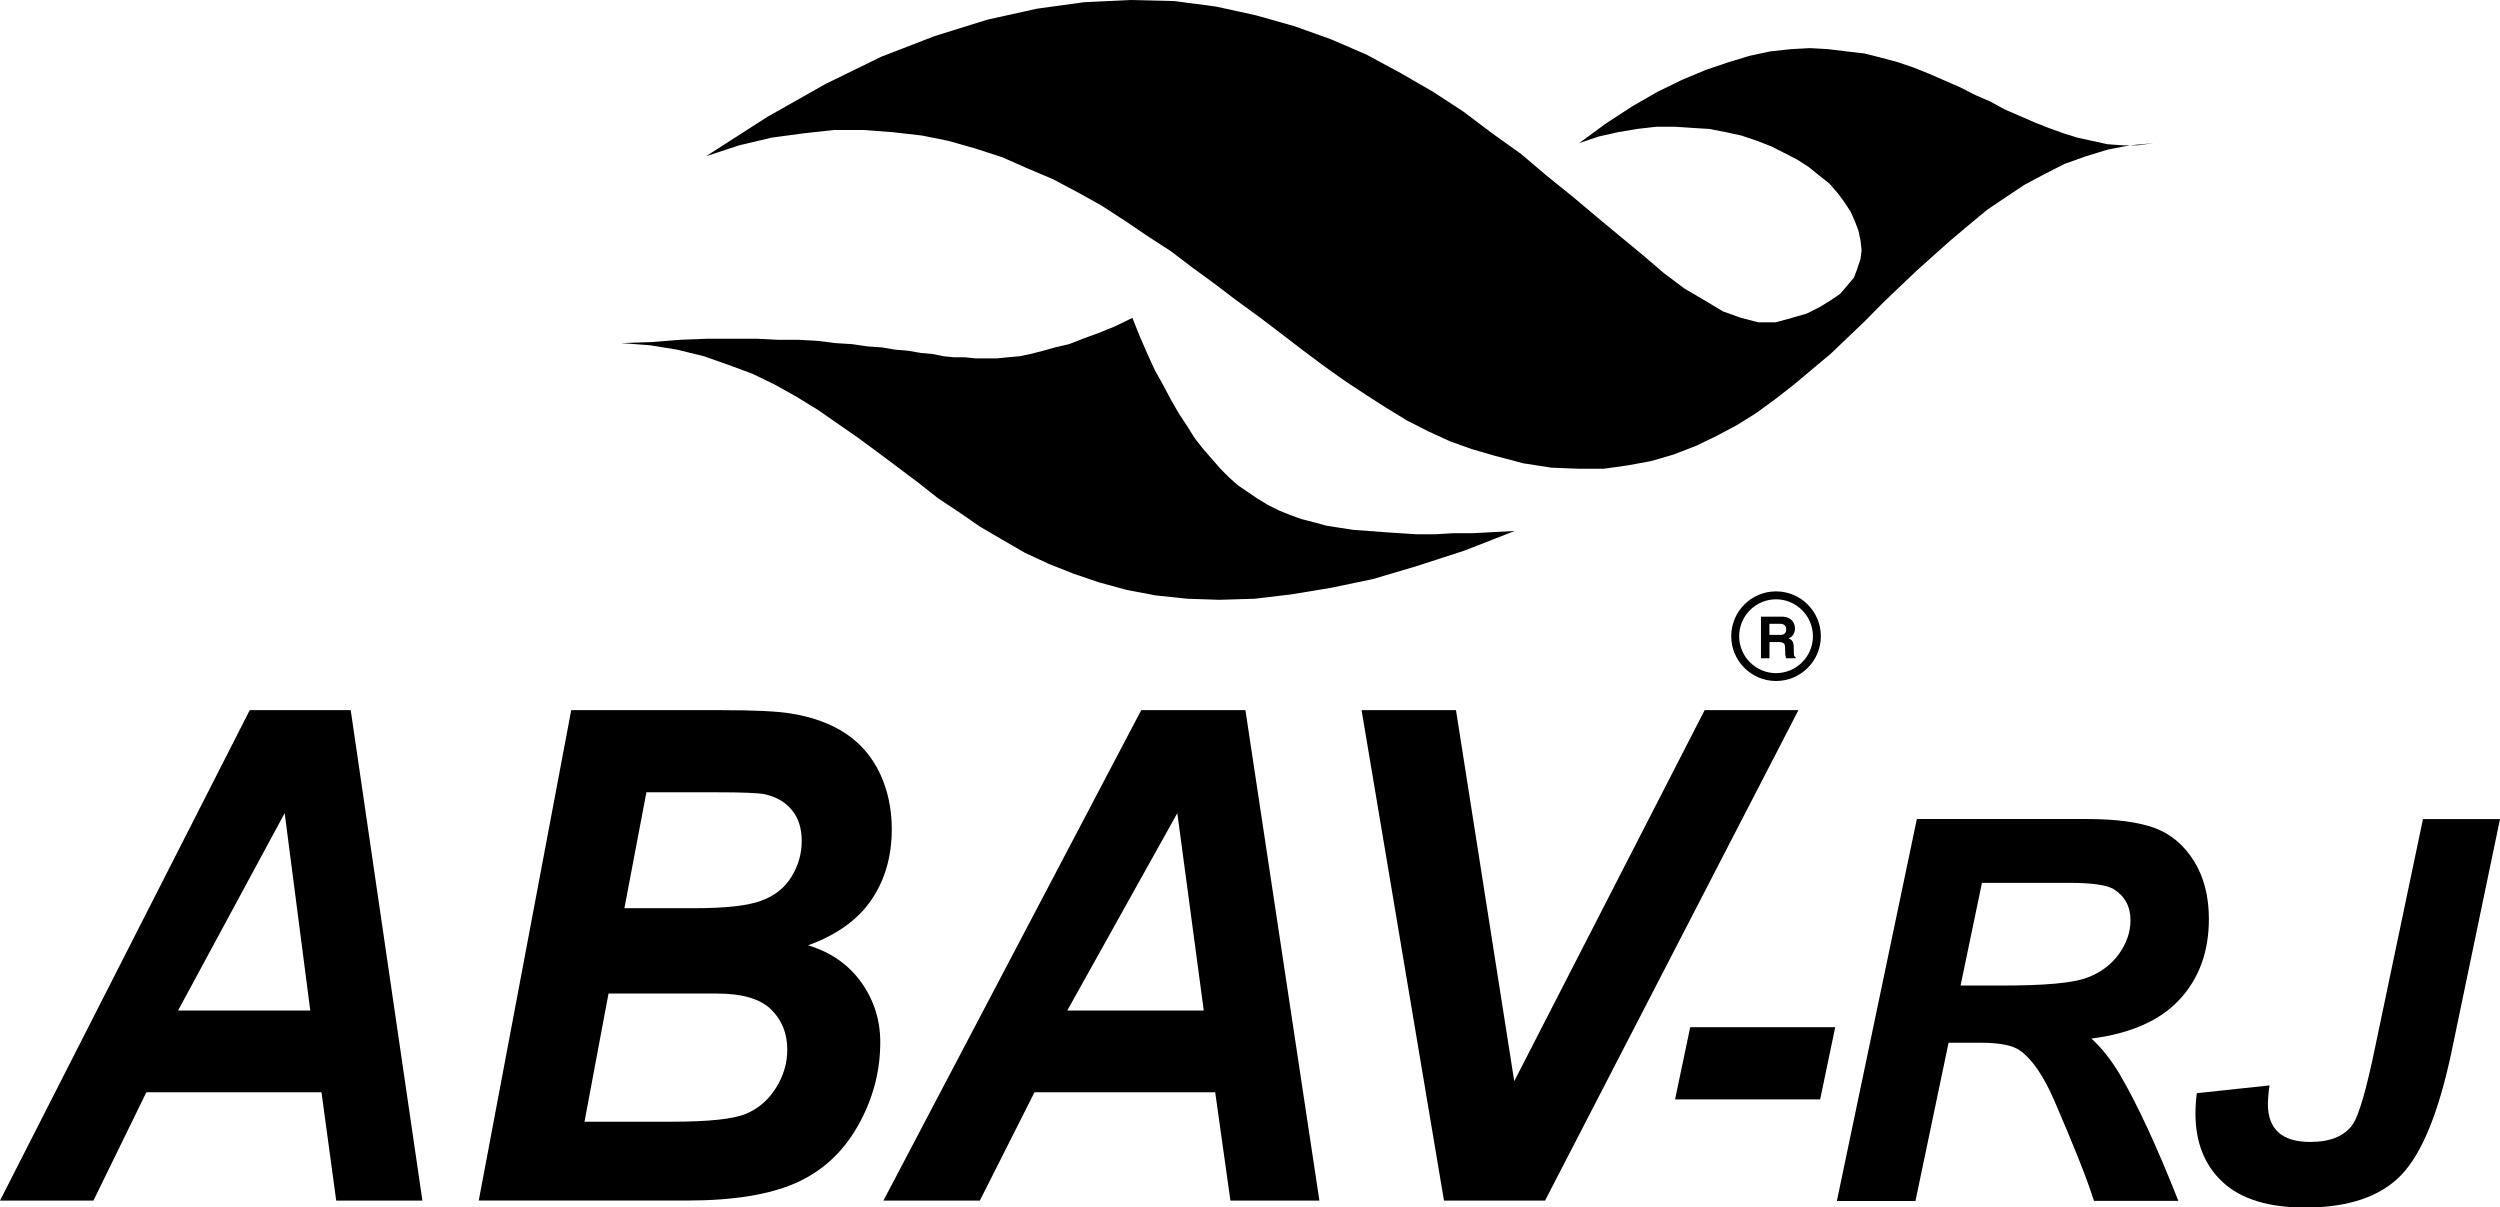 <?xml version="1.0" encoding="UTF-8"?> <svg xmlns="http://www.w3.org/2000/svg" id="Layer_1" data-name="Layer 1" viewBox="0 0 349.78 168.94"><defs><style> .cls-1 { fill-rule: evenodd; } </style></defs><polygon class="cls-1" points="216.17 167.98 202.03 167.98 190.5 99.36 203.71 99.36 211.86 151.27 238.5 99.36 251.62 99.36 216.17 167.98"></polygon><path class="cls-1" d="M168.42,141.39l-3.7-27.62-15.4,27.62h19.1ZM170.04,152.82h-25.3l-7.65,15.16h-13.49l36.07-68.62h14.58l10.35,68.62h-12.45l-2.13-15.16Z"></path><path class="cls-1" d="M81.77,156.94h12.25c5.15,0,8.58-.37,10.34-1.1,1.75-.73,3.16-1.95,4.21-3.63,1.06-1.69,1.58-3.47,1.58-5.34,0-2.29-.76-4.17-2.27-5.64-1.51-1.48-4.04-2.22-7.57-2.22h-15.17l-3.36,17.92h0ZM87.36,127.07h9.69c4.35,0,7.49-.33,9.38-1.02,1.91-.69,3.35-1.8,4.3-3.37.96-1.57,1.44-3.23,1.44-5s-.44-3.2-1.35-4.31c-.89-1.12-2.17-1.87-3.84-2.25-.92-.18-3.15-.27-6.68-.27h-9.86l-3.08,16.23h0ZM66.98,167.98l12.94-68.62h21.09c4.59,0,7.78.16,9.6.46,3.03.48,5.6,1.4,7.72,2.81,2.1,1.4,3.69,3.27,4.8,5.62,1.09,2.33,1.64,4.92,1.64,7.77,0,3.8-.96,7.11-2.86,9.9-1.91,2.78-4.86,4.9-8.85,6.34,3.18.96,5.65,2.69,7.43,5.16,1.78,2.49,2.67,5.29,2.67,8.4,0,4.12-1.05,8.04-3.15,11.73-2.11,3.71-5.02,6.36-8.72,7.99-3.71,1.62-8.77,2.43-15.19,2.43h-29.11Z"></path><path class="cls-1" d="M43.41,141.39l-3.58-27.62-14.92,27.62h18.5ZM44.98,152.82h-24.5l-7.41,15.16H0l34.94-68.62h14.13l10.03,68.62h-12.06l-2.06-15.16Z"></path><polygon class="cls-1" points="211.92 74.29 204.86 77.05 198.25 79.19 192.09 81.02 186.23 82.24 180.67 83.16 175.56 83.77 170.6 83.92 166.1 83.77 161.74 83.31 157.68 82.55 153.77 81.48 150.17 80.26 146.71 78.88 143.41 77.35 140.25 75.52 137.1 73.68 134.24 71.7 131.24 69.71 128.53 67.57 125.68 65.43 122.82 63.29 120.12 61.3 117.26 59.31 114.41 57.33 111.4 55.49 108.4 53.81 105.24 52.28 101.94 51.06 98.48 49.84 94.73 48.92 90.97 48.31 86.91 48 91.27 47.85 95.18 47.54 99.08 47.39 102.54 47.39 105.84 47.39 108.85 47.54 111.7 47.54 114.41 47.69 116.81 48 119.22 48.15 121.32 48.46 123.42 48.61 125.23 48.92 127.03 49.07 128.83 49.38 130.49 49.53 131.99 49.84 133.49 49.99 134.99 49.99 136.5 50.14 138 50.14 139.5 50.14 141 49.99 142.66 49.84 144.16 49.53 145.96 49.07 147.61 48.61 149.57 48.15 151.52 47.39 153.63 46.62 155.88 45.71 158.43 44.48 159.48 47.08 160.54 49.53 161.59 51.82 162.79 53.96 163.84 55.95 164.89 57.78 166.1 59.62 167.15 61.3 168.35 62.83 169.55 64.2 170.75 65.58 171.96 66.8 173.16 67.87 174.51 68.79 175.86 69.71 177.37 70.63 178.87 71.39 180.37 72 182.02 72.61 183.83 73.07 185.48 73.53 187.43 73.84 189.39 74.14 191.49 74.29 193.59 74.45 195.85 74.6 198.25 74.75 200.8 74.75 203.36 74.6 206.06 74.6 208.92 74.45 211.92 74.29"></polygon><polygon class="cls-1" points="250.69 44.48 252.79 43.87 254.6 42.96 256.1 42.04 257.45 41.12 258.5 39.9 259.4 38.83 259.85 37.61 260.31 36.23 260.46 35.01 260.31 33.63 260.01 32.25 259.55 31.03 258.95 29.66 258.05 28.28 257.15 27.06 255.95 25.68 254.6 24.61 253.09 23.39 251.44 22.32 249.64 21.4 247.83 20.48 245.88 19.72 243.63 18.96 241.52 18.5 239.12 18.04 236.72 17.89 234.31 17.73 231.76 17.73 229.05 18.04 226.35 18.5 223.64 19.11 220.94 20.03 224.7 17.27 228.45 14.83 231.91 12.84 235.36 11.16 238.67 9.78 241.82 8.71 244.83 7.8 247.68 7.19 250.54 6.88 253.24 6.73 255.8 6.88 258.35 7.19 260.91 7.49 263.31 8.1 265.56 8.71 267.82 9.48 270.07 10.39 272.18 11.31 274.28 12.23 276.38 13.3 278.49 14.22 280.44 15.29 282.54 16.2 284.65 17.12 286.6 17.89 288.7 18.65 290.66 19.26 292.76 19.72 294.86 20.18 296.97 20.33 299.07 20.33 301.32 20.03 298.02 20.33 294.86 20.94 291.86 21.86 288.86 22.93 286.15 24.31 283.29 25.83 280.74 27.52 278.03 29.35 275.63 31.34 273.08 33.48 270.67 35.62 268.12 37.91 265.71 40.2 263.31 42.5 260.91 44.94 258.5 47.24 256.1 49.53 253.54 51.67 250.99 53.81 248.44 55.8 245.73 57.78 243.03 59.47 240.17 60.99 237.32 62.37 234.16 63.59 231.01 64.51 227.7 65.12 224.4 65.58 220.79 65.58 217.03 65.43 213.12 64.82 209.07 63.75 205.91 62.83 202.91 61.76 199.9 60.38 196.9 58.86 193.89 57.02 191.04 55.19 188.03 53.2 185.03 51.06 182.17 48.92 179.17 46.62 176.16 44.33 173.01 42.04 170 39.75 166.85 37.45 163.84 35.16 160.54 33.02 157.38 30.88 154.08 28.74 150.77 26.9 147.32 25.07 143.71 23.54 140.25 22.01 136.5 20.79 132.74 19.72 128.98 18.96 124.93 18.5 120.87 18.19 116.66 18.19 112.45 18.65 107.95 19.26 103.44 20.33 98.78 21.86 107.35 16.36 115.46 11.77 123.27 7.95 130.79 5.04 138.15 2.75 145.06 1.22 151.67 .31 158.13 0 164.29 .15 170.15 .92 175.71 2.14 181.12 3.67 186.23 5.5 191.19 7.64 196 10.24 200.5 12.84 204.71 15.59 208.77 18.65 212.83 21.55 216.43 24.61 220.04 27.52 223.49 30.42 226.8 33.17 229.95 35.77 232.81 38.22 235.66 40.36 238.52 42.04 241.07 43.57 243.63 44.48 246.03 45.1 248.44 45.1 250.69 44.48"></polygon><path d="M246.37,86.28h2.94c.36,0,.66.06.91.18.25.12.43.26.57.43.13.17.22.35.27.54.05.18.08.35.08.5,0,.33-.08.61-.24.86-.16.25-.38.42-.66.52.13.06.25.12.33.18.09.06.16.14.22.24.06.1.11.23.14.4.03.17.04.39.04.65,0,.46.01.76.04.89.02.13.1.22.22.27v.16h-1.34c-.04-.15-.07-.31-.1-.48-.02-.17-.03-.4-.03-.69,0-.22,0-.4-.02-.53-.02-.13-.05-.24-.11-.32-.06-.08-.15-.14-.28-.19-.13-.04-.3-.06-.53-.06h-1.25v2.27h-1.19v-5.81ZM248.98,88.84c.32,0,.56-.06.71-.19.15-.12.22-.33.22-.61,0-.09-.01-.18-.03-.26-.02-.08-.07-.16-.13-.24-.06-.08-.15-.14-.26-.19-.11-.05-.25-.07-.42-.07h-1.51v1.55h1.42Z"></path><path d="M248.49,95.28c-3.46,0-6.27-2.81-6.27-6.27s2.81-6.27,6.27-6.27,6.27,2.81,6.27,6.27-2.81,6.27-6.27,6.27ZM248.49,83.85c-2.85,0-5.16,2.32-5.16,5.17s2.32,5.16,5.16,5.16,5.16-2.32,5.16-5.16-2.32-5.17-5.16-5.17Z"></path><g><path d="M236.47,143.72h20.3l-2.11,10.1h-20.3l2.12-10.1Z"></path><path d="M268.01,168.03h-11.01l11.19-53.44h23.73c4.08,0,7.26.42,9.53,1.25,2.27.84,4.1,2.38,5.5,4.61s2.1,4.95,2.1,8.13c0,4.54-1.36,8.29-4.08,11.24-2.72,2.95-6.84,4.78-12.36,5.49,1.41,1.27,2.74,2.93,3.97,5,2.45,4.18,5.19,10.08,8.2,17.71h-11.81c-.94-3.01-2.81-7.71-5.58-14.11-1.51-3.45-3.11-5.77-4.81-6.96-1.04-.71-2.87-1.06-5.47-1.06h-4.48l-4.63,22.12ZM274.31,137.89h5.83c5.9,0,9.82-.35,11.76-1.06,1.93-.7,3.44-1.81,4.54-3.32,1.09-1.51,1.64-3.09,1.64-4.74,0-1.95-.79-3.4-2.37-4.38-.97-.58-3.07-.87-6.31-.87h-12.1l-2.99,14.36Z"></path><path d="M338.99,114.6h10.79l-6.74,32.37c-1.8,8.58-4.15,14.38-7.07,17.42-2.92,3.04-7.4,4.56-13.45,4.56-5.13,0-8.96-1.18-11.52-3.54-2.55-2.36-3.83-5.57-3.83-9.62,0-.85.06-1.8.19-2.84l10.17-1.09c-.15,1.07-.22,1.96-.22,2.66,0,1.7.48,3,1.46,3.9s2.47,1.35,4.48,1.35c2.82,0,4.8-.83,5.94-2.48.85-1.26,1.89-4.82,3.1-10.68l6.71-32Z"></path></g></svg> 
